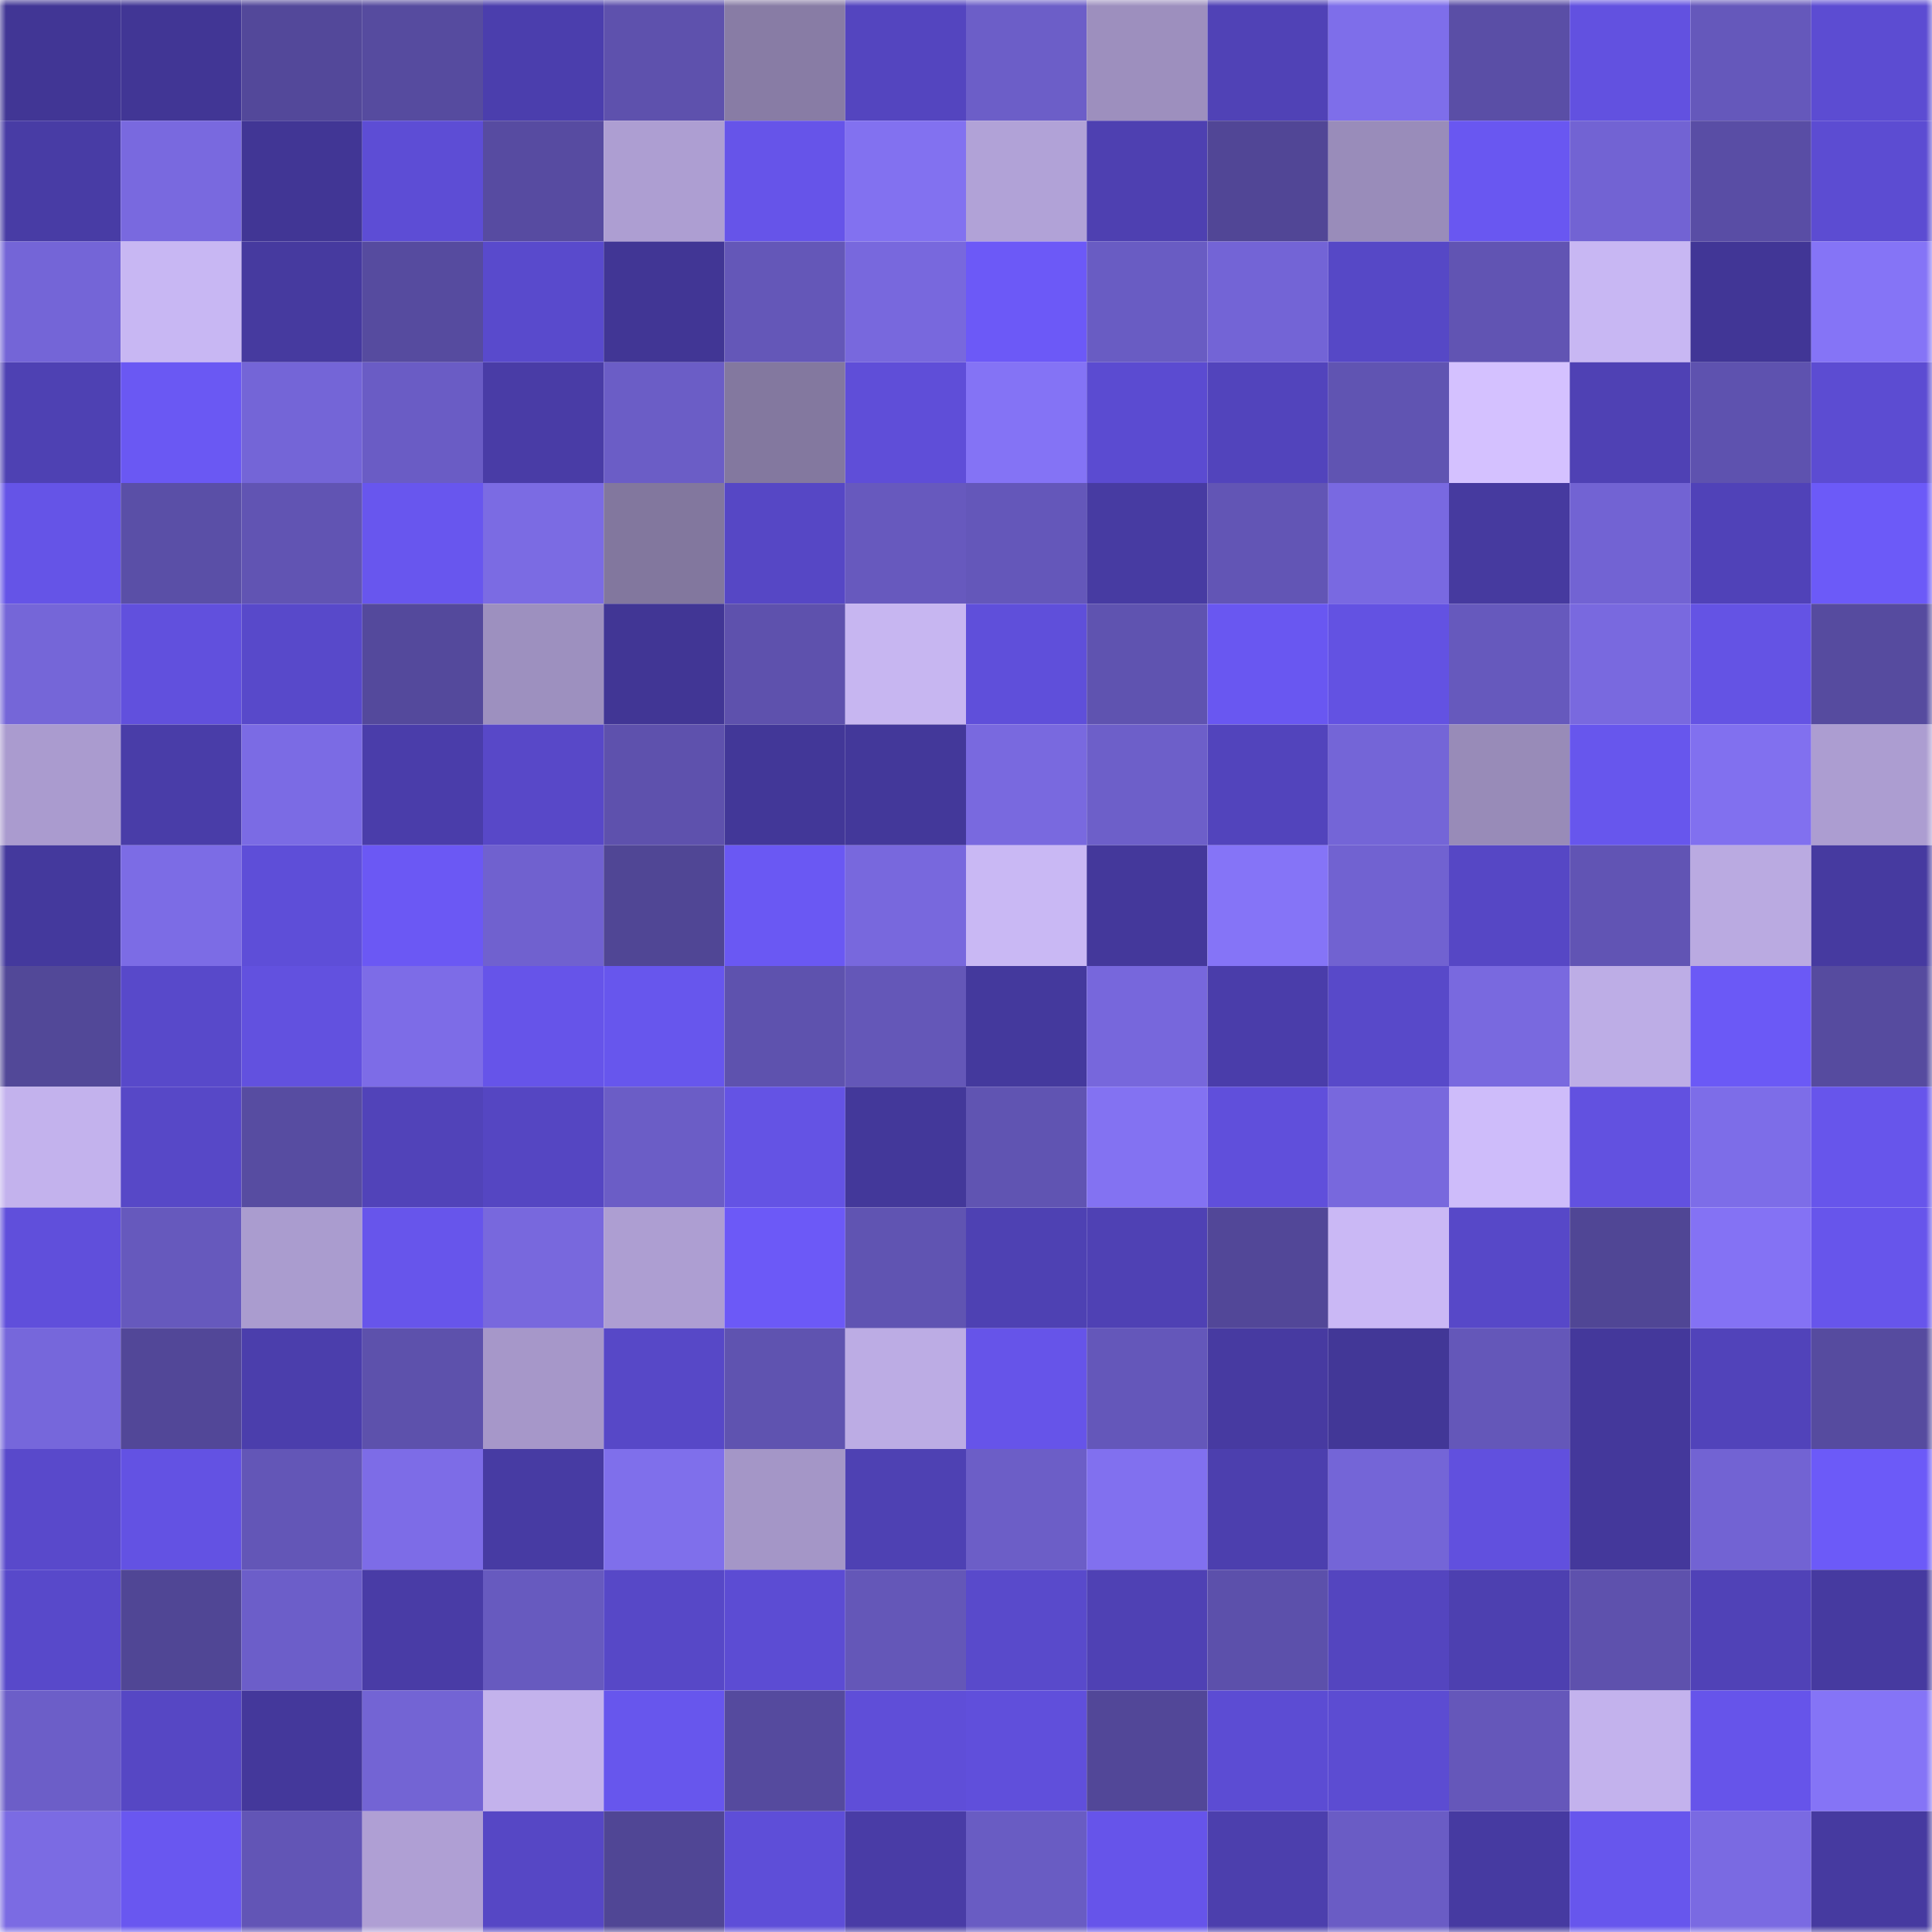 <svg viewBox="0 0 160 160" fill="none" role="img" xmlns="http://www.w3.org/2000/svg" width="240" height="240" name="farcaster%2Cslokh"><mask id="1362400054" mask-type="alpha" maskUnits="userSpaceOnUse" x="0" y="0" width="160" height="160"><rect width="160" height="160" fill="#FFFFFF"></rect></mask><g mask="url(#1362400054)"><rect x="0" y="0" width="10" height="10" fill="#413695"></rect><rect x="10" y="0" width="10" height="10" fill="#413695"></rect><rect x="20" y="0" width="10" height="10" fill="#53489a"></rect><rect x="30" y="0" width="10" height="10" fill="#564b9f"></rect><rect x="40" y="0" width="10" height="10" fill="#4b3ead"></rect><rect x="50" y="0" width="10" height="10" fill="#5e51ad"></rect><rect x="60" y="0" width="10" height="10" fill="#887ca5"></rect><rect x="70" y="0" width="10" height="10" fill="#5445bf"></rect><rect x="80" y="0" width="10" height="10" fill="#6c5ec8"></rect><rect x="90" y="0" width="10" height="10" fill="#9d8fbe"></rect><rect x="100" y="0" width="10" height="10" fill="#5042b6"></rect><rect x="110" y="0" width="10" height="10" fill="#7e6eea"></rect><rect x="120" y="0" width="10" height="10" fill="#5a4ea6"></rect><rect x="130" y="0" width="10" height="10" fill="#6251e0"></rect><rect x="140" y="0" width="10" height="10" fill="#6558bb"></rect><rect x="150" y="0" width="10" height="10" fill="#5c4cd2"></rect><rect x="0" y="10" width="10" height="10" fill="#483ca5"></rect><rect x="10" y="10" width="10" height="10" fill="#7969df"></rect><rect x="20" y="10" width="10" height="10" fill="#413695"></rect><rect x="30" y="10" width="10" height="10" fill="#5d4dd5"></rect><rect x="40" y="10" width="10" height="10" fill="#574ba1"></rect><rect x="50" y="10" width="10" height="10" fill="#ad9ed2"></rect><rect x="60" y="10" width="10" height="10" fill="#6654e9"></rect><rect x="70" y="10" width="10" height="10" fill="#8271f0"></rect><rect x="80" y="10" width="10" height="10" fill="#b1a2d7"></rect><rect x="90" y="10" width="10" height="10" fill="#4e40b1"></rect><rect x="100" y="10" width="10" height="10" fill="#514696"></rect><rect x="110" y="10" width="10" height="10" fill="#998cba"></rect><rect x="120" y="10" width="10" height="10" fill="#6957f1"></rect><rect x="130" y="10" width="10" height="10" fill="#7263d3"></rect><rect x="140" y="10" width="10" height="10" fill="#594da5"></rect><rect x="150" y="10" width="10" height="10" fill="#5c4cd2"></rect><rect x="0" y="20" width="10" height="10" fill="#7465d7"></rect><rect x="10" y="20" width="10" height="10" fill="#c8b7f3"></rect><rect x="20" y="20" width="10" height="10" fill="#463a9f"></rect><rect x="30" y="20" width="10" height="10" fill="#564b9f"></rect><rect x="40" y="20" width="10" height="10" fill="#594acc"></rect><rect x="50" y="20" width="10" height="10" fill="#413695"></rect><rect x="60" y="20" width="10" height="10" fill="#6457b8"></rect><rect x="70" y="20" width="10" height="10" fill="#7868dd"></rect><rect x="80" y="20" width="10" height="10" fill="#6c59f7"></rect><rect x="90" y="20" width="10" height="10" fill="#695cc3"></rect><rect x="100" y="20" width="10" height="10" fill="#7364d6"></rect><rect x="110" y="20" width="10" height="10" fill="#5648c6"></rect><rect x="120" y="20" width="10" height="10" fill="#6154b3"></rect><rect x="130" y="20" width="10" height="10" fill="#c8b7f3"></rect><rect x="140" y="20" width="10" height="10" fill="#413696"></rect><rect x="150" y="20" width="10" height="10" fill="#8574f6"></rect><rect x="0" y="30" width="10" height="10" fill="#4e41b3"></rect><rect x="10" y="30" width="10" height="10" fill="#6a58f3"></rect><rect x="20" y="30" width="10" height="10" fill="#7465d7"></rect><rect x="30" y="30" width="10" height="10" fill="#6a5cc5"></rect><rect x="40" y="30" width="10" height="10" fill="#493ca6"></rect><rect x="50" y="30" width="10" height="10" fill="#6b5dc6"></rect><rect x="60" y="30" width="10" height="10" fill="#83789f"></rect><rect x="70" y="30" width="10" height="10" fill="#5f4ed8"></rect><rect x="80" y="30" width="10" height="10" fill="#8473f5"></rect><rect x="90" y="30" width="10" height="10" fill="#5b4bd1"></rect><rect x="100" y="30" width="10" height="10" fill="#5244bc"></rect><rect x="110" y="30" width="10" height="10" fill="#6054b2"></rect><rect x="120" y="30" width="10" height="10" fill="#d4c1ff"></rect><rect x="130" y="30" width="10" height="10" fill="#4f41b4"></rect><rect x="140" y="30" width="10" height="10" fill="#5e52af"></rect><rect x="150" y="30" width="10" height="10" fill="#5c4cd2"></rect><rect x="0" y="40" width="10" height="10" fill="#6554e7"></rect><rect x="10" y="40" width="10" height="10" fill="#5a4fa7"></rect><rect x="20" y="40" width="10" height="10" fill="#6154b3"></rect><rect x="30" y="40" width="10" height="10" fill="#6856ee"></rect><rect x="40" y="40" width="10" height="10" fill="#7b6be3"></rect><rect x="50" y="40" width="10" height="10" fill="#82779e"></rect><rect x="60" y="40" width="10" height="10" fill="#5647c5"></rect><rect x="70" y="40" width="10" height="10" fill="#6759be"></rect><rect x="80" y="40" width="10" height="10" fill="#6457ba"></rect><rect x="90" y="40" width="10" height="10" fill="#473ba2"></rect><rect x="100" y="40" width="10" height="10" fill="#6255b5"></rect><rect x="110" y="40" width="10" height="10" fill="#7969e1"></rect><rect x="120" y="40" width="10" height="10" fill="#463a9f"></rect><rect x="130" y="40" width="10" height="10" fill="#7263d3"></rect><rect x="140" y="40" width="10" height="10" fill="#5042b8"></rect><rect x="150" y="40" width="10" height="10" fill="#6c5af8"></rect><rect x="0" y="50" width="10" height="10" fill="#7566d8"></rect><rect x="10" y="50" width="10" height="10" fill="#6150dd"></rect><rect x="20" y="50" width="10" height="10" fill="#5849ca"></rect><rect x="30" y="50" width="10" height="10" fill="#54499c"></rect><rect x="40" y="50" width="10" height="10" fill="#9d90bf"></rect><rect x="50" y="50" width="10" height="10" fill="#413695"></rect><rect x="60" y="50" width="10" height="10" fill="#5e51ad"></rect><rect x="70" y="50" width="10" height="10" fill="#c7b6f1"></rect><rect x="80" y="50" width="10" height="10" fill="#5f4fda"></rect><rect x="90" y="50" width="10" height="10" fill="#5f53b0"></rect><rect x="100" y="50" width="10" height="10" fill="#6957f1"></rect><rect x="110" y="50" width="10" height="10" fill="#6352e2"></rect><rect x="120" y="50" width="10" height="10" fill="#6659bd"></rect><rect x="130" y="50" width="10" height="10" fill="#7969df"></rect><rect x="140" y="50" width="10" height="10" fill="#6453e4"></rect><rect x="150" y="50" width="10" height="10" fill="#564b9f"></rect><rect x="0" y="60" width="10" height="10" fill="#aa9bcf"></rect><rect x="10" y="60" width="10" height="10" fill="#493da8"></rect><rect x="20" y="60" width="10" height="10" fill="#7b6be4"></rect><rect x="30" y="60" width="10" height="10" fill="#4a3daa"></rect><rect x="40" y="60" width="10" height="10" fill="#5848c8"></rect><rect x="50" y="60" width="10" height="10" fill="#5e51ad"></rect><rect x="60" y="60" width="10" height="10" fill="#423798"></rect><rect x="70" y="60" width="10" height="10" fill="#43389a"></rect><rect x="80" y="60" width="10" height="10" fill="#7969df"></rect><rect x="90" y="60" width="10" height="10" fill="#6d5fc9"></rect><rect x="100" y="60" width="10" height="10" fill="#5244bc"></rect><rect x="110" y="60" width="10" height="10" fill="#7465d7"></rect><rect x="120" y="60" width="10" height="10" fill="#988bb8"></rect><rect x="130" y="60" width="10" height="10" fill="#6756ed"></rect><rect x="140" y="60" width="10" height="10" fill="#8170ef"></rect><rect x="150" y="60" width="10" height="10" fill="#ac9dd1"></rect><rect x="0" y="70" width="10" height="10" fill="#44399d"></rect><rect x="10" y="70" width="10" height="10" fill="#7c6ce5"></rect><rect x="20" y="70" width="10" height="10" fill="#5e4ed8"></rect><rect x="30" y="70" width="10" height="10" fill="#6b58f4"></rect><rect x="40" y="70" width="10" height="10" fill="#7061cf"></rect><rect x="50" y="70" width="10" height="10" fill="#504695"></rect><rect x="60" y="70" width="10" height="10" fill="#6a58f3"></rect><rect x="70" y="70" width="10" height="10" fill="#7868dd"></rect><rect x="80" y="70" width="10" height="10" fill="#c9b8f4"></rect><rect x="90" y="70" width="10" height="10" fill="#44389b"></rect><rect x="100" y="70" width="10" height="10" fill="#8574f7"></rect><rect x="110" y="70" width="10" height="10" fill="#7162d1"></rect><rect x="120" y="70" width="10" height="10" fill="#5647c5"></rect><rect x="130" y="70" width="10" height="10" fill="#6154b4"></rect><rect x="140" y="70" width="10" height="10" fill="#baaae1"></rect><rect x="150" y="70" width="10" height="10" fill="#463aa0"></rect><rect x="0" y="80" width="10" height="10" fill="#524898"></rect><rect x="10" y="80" width="10" height="10" fill="#5849ca"></rect><rect x="20" y="80" width="10" height="10" fill="#6251df"></rect><rect x="30" y="80" width="10" height="10" fill="#7d6ce7"></rect><rect x="40" y="80" width="10" height="10" fill="#6654e9"></rect><rect x="50" y="80" width="10" height="10" fill="#6756ed"></rect><rect x="60" y="80" width="10" height="10" fill="#5e52ae"></rect><rect x="70" y="80" width="10" height="10" fill="#6457b8"></rect><rect x="80" y="80" width="10" height="10" fill="#44399d"></rect><rect x="90" y="80" width="10" height="10" fill="#7767dc"></rect><rect x="100" y="80" width="10" height="10" fill="#4a3daa"></rect><rect x="110" y="80" width="10" height="10" fill="#5849c9"></rect><rect x="120" y="80" width="10" height="10" fill="#7969df"></rect><rect x="130" y="80" width="10" height="10" fill="#bdade6"></rect><rect x="140" y="80" width="10" height="10" fill="#6b59f6"></rect><rect x="150" y="80" width="10" height="10" fill="#564b9f"></rect><rect x="0" y="90" width="10" height="10" fill="#c3b2ed"></rect><rect x="10" y="90" width="10" height="10" fill="#5748c7"></rect><rect x="20" y="90" width="10" height="10" fill="#574ca1"></rect><rect x="30" y="90" width="10" height="10" fill="#5143b9"></rect><rect x="40" y="90" width="10" height="10" fill="#5546c2"></rect><rect x="50" y="90" width="10" height="10" fill="#6b5dc6"></rect><rect x="60" y="90" width="10" height="10" fill="#6453e4"></rect><rect x="70" y="90" width="10" height="10" fill="#43389a"></rect><rect x="80" y="90" width="10" height="10" fill="#6054b2"></rect><rect x="90" y="90" width="10" height="10" fill="#8372f2"></rect><rect x="100" y="90" width="10" height="10" fill="#604fdb"></rect><rect x="110" y="90" width="10" height="10" fill="#7868dd"></rect><rect x="120" y="90" width="10" height="10" fill="#cebcfa"></rect><rect x="130" y="90" width="10" height="10" fill="#6251e0"></rect><rect x="140" y="90" width="10" height="10" fill="#7d6de8"></rect><rect x="150" y="90" width="10" height="10" fill="#6755eb"></rect><rect x="0" y="100" width="10" height="10" fill="#604fdb"></rect><rect x="10" y="100" width="10" height="10" fill="#6659bd"></rect><rect x="20" y="100" width="10" height="10" fill="#aa9ccf"></rect><rect x="30" y="100" width="10" height="10" fill="#6755eb"></rect><rect x="40" y="100" width="10" height="10" fill="#7868dd"></rect><rect x="50" y="100" width="10" height="10" fill="#ad9ed2"></rect><rect x="60" y="100" width="10" height="10" fill="#6c59f7"></rect><rect x="70" y="100" width="10" height="10" fill="#6054b2"></rect><rect x="80" y="100" width="10" height="10" fill="#4e41b3"></rect><rect x="90" y="100" width="10" height="10" fill="#4f41b4"></rect><rect x="100" y="100" width="10" height="10" fill="#524798"></rect><rect x="110" y="100" width="10" height="10" fill="#cab8f5"></rect><rect x="120" y="100" width="10" height="10" fill="#5748c8"></rect><rect x="130" y="100" width="10" height="10" fill="#504695"></rect><rect x="140" y="100" width="10" height="10" fill="#8472f4"></rect><rect x="150" y="100" width="10" height="10" fill="#6755eb"></rect><rect x="0" y="110" width="10" height="10" fill="#7667db"></rect><rect x="10" y="110" width="10" height="10" fill="#524798"></rect><rect x="20" y="110" width="10" height="10" fill="#4b3eac"></rect><rect x="30" y="110" width="10" height="10" fill="#5d51ac"></rect><rect x="40" y="110" width="10" height="10" fill="#a697c9"></rect><rect x="50" y="110" width="10" height="10" fill="#5748c7"></rect><rect x="60" y="110" width="10" height="10" fill="#5f53b0"></rect><rect x="70" y="110" width="10" height="10" fill="#bcace4"></rect><rect x="80" y="110" width="10" height="10" fill="#6654e9"></rect><rect x="90" y="110" width="10" height="10" fill="#6457ba"></rect><rect x="100" y="110" width="10" height="10" fill="#473aa1"></rect><rect x="110" y="110" width="10" height="10" fill="#423797"></rect><rect x="120" y="110" width="10" height="10" fill="#6457b9"></rect><rect x="130" y="110" width="10" height="10" fill="#44389b"></rect><rect x="140" y="110" width="10" height="10" fill="#5143ba"></rect><rect x="150" y="110" width="10" height="10" fill="#564b9f"></rect><rect x="0" y="120" width="10" height="10" fill="#5949cb"></rect><rect x="10" y="120" width="10" height="10" fill="#6352e3"></rect><rect x="20" y="120" width="10" height="10" fill="#6356b7"></rect><rect x="30" y="120" width="10" height="10" fill="#7d6ce7"></rect><rect x="40" y="120" width="10" height="10" fill="#473ba3"></rect><rect x="50" y="120" width="10" height="10" fill="#7f6feb"></rect><rect x="60" y="120" width="10" height="10" fill="#a496c7"></rect><rect x="70" y="120" width="10" height="10" fill="#4e41b3"></rect><rect x="80" y="120" width="10" height="10" fill="#6c5ec7"></rect><rect x="90" y="120" width="10" height="10" fill="#8170ef"></rect><rect x="100" y="120" width="10" height="10" fill="#4c3fae"></rect><rect x="110" y="120" width="10" height="10" fill="#7465d7"></rect><rect x="120" y="120" width="10" height="10" fill="#6150de"></rect><rect x="130" y="120" width="10" height="10" fill="#44389b"></rect><rect x="140" y="120" width="10" height="10" fill="#7263d3"></rect><rect x="150" y="120" width="10" height="10" fill="#6c5af8"></rect><rect x="0" y="130" width="10" height="10" fill="#5849ca"></rect><rect x="10" y="130" width="10" height="10" fill="#504695"></rect><rect x="20" y="130" width="10" height="10" fill="#6c5ec9"></rect><rect x="30" y="130" width="10" height="10" fill="#493ca6"></rect><rect x="40" y="130" width="10" height="10" fill="#675abf"></rect><rect x="50" y="130" width="10" height="10" fill="#5748c7"></rect><rect x="60" y="130" width="10" height="10" fill="#5c4cd3"></rect><rect x="70" y="130" width="10" height="10" fill="#6457b8"></rect><rect x="80" y="130" width="10" height="10" fill="#594acb"></rect><rect x="90" y="130" width="10" height="10" fill="#4f41b4"></rect><rect x="100" y="130" width="10" height="10" fill="#5c50ab"></rect><rect x="110" y="130" width="10" height="10" fill="#5445bf"></rect><rect x="120" y="130" width="10" height="10" fill="#4d40b0"></rect><rect x="130" y="130" width="10" height="10" fill="#5e51ad"></rect><rect x="140" y="130" width="10" height="10" fill="#5042b7"></rect><rect x="150" y="130" width="10" height="10" fill="#463aa0"></rect><rect x="0" y="140" width="10" height="10" fill="#6c5ec8"></rect><rect x="10" y="140" width="10" height="10" fill="#5647c4"></rect><rect x="20" y="140" width="10" height="10" fill="#44389b"></rect><rect x="30" y="140" width="10" height="10" fill="#7364d4"></rect><rect x="40" y="140" width="10" height="10" fill="#c3b2ec"></rect><rect x="50" y="140" width="10" height="10" fill="#6756ed"></rect><rect x="60" y="140" width="10" height="10" fill="#554a9e"></rect><rect x="70" y="140" width="10" height="10" fill="#5f4ed8"></rect><rect x="80" y="140" width="10" height="10" fill="#604fdb"></rect><rect x="90" y="140" width="10" height="10" fill="#524798"></rect><rect x="100" y="140" width="10" height="10" fill="#5c4cd3"></rect><rect x="110" y="140" width="10" height="10" fill="#5c4cd2"></rect><rect x="120" y="140" width="10" height="10" fill="#6557ba"></rect><rect x="130" y="140" width="10" height="10" fill="#c3b2ed"></rect><rect x="140" y="140" width="10" height="10" fill="#6654ea"></rect><rect x="150" y="140" width="10" height="10" fill="#8574f6"></rect><rect x="0" y="150" width="10" height="10" fill="#7b6be3"></rect><rect x="10" y="150" width="10" height="10" fill="#6957f0"></rect><rect x="20" y="150" width="10" height="10" fill="#6255b6"></rect><rect x="30" y="150" width="10" height="10" fill="#af9fd4"></rect><rect x="40" y="150" width="10" height="10" fill="#5647c5"></rect><rect x="50" y="150" width="10" height="10" fill="#504695"></rect><rect x="60" y="150" width="10" height="10" fill="#5e4ed8"></rect><rect x="70" y="150" width="10" height="10" fill="#493ca6"></rect><rect x="80" y="150" width="10" height="10" fill="#695cc3"></rect><rect x="90" y="150" width="10" height="10" fill="#6654ea"></rect><rect x="100" y="150" width="10" height="10" fill="#4c3fad"></rect><rect x="110" y="150" width="10" height="10" fill="#6a5cc5"></rect><rect x="120" y="150" width="10" height="10" fill="#463aa1"></rect><rect x="130" y="150" width="10" height="10" fill="#6756ed"></rect><rect x="140" y="150" width="10" height="10" fill="#7a6ae2"></rect><rect x="150" y="150" width="10" height="10" fill="#463aa0"></rect></g></svg>